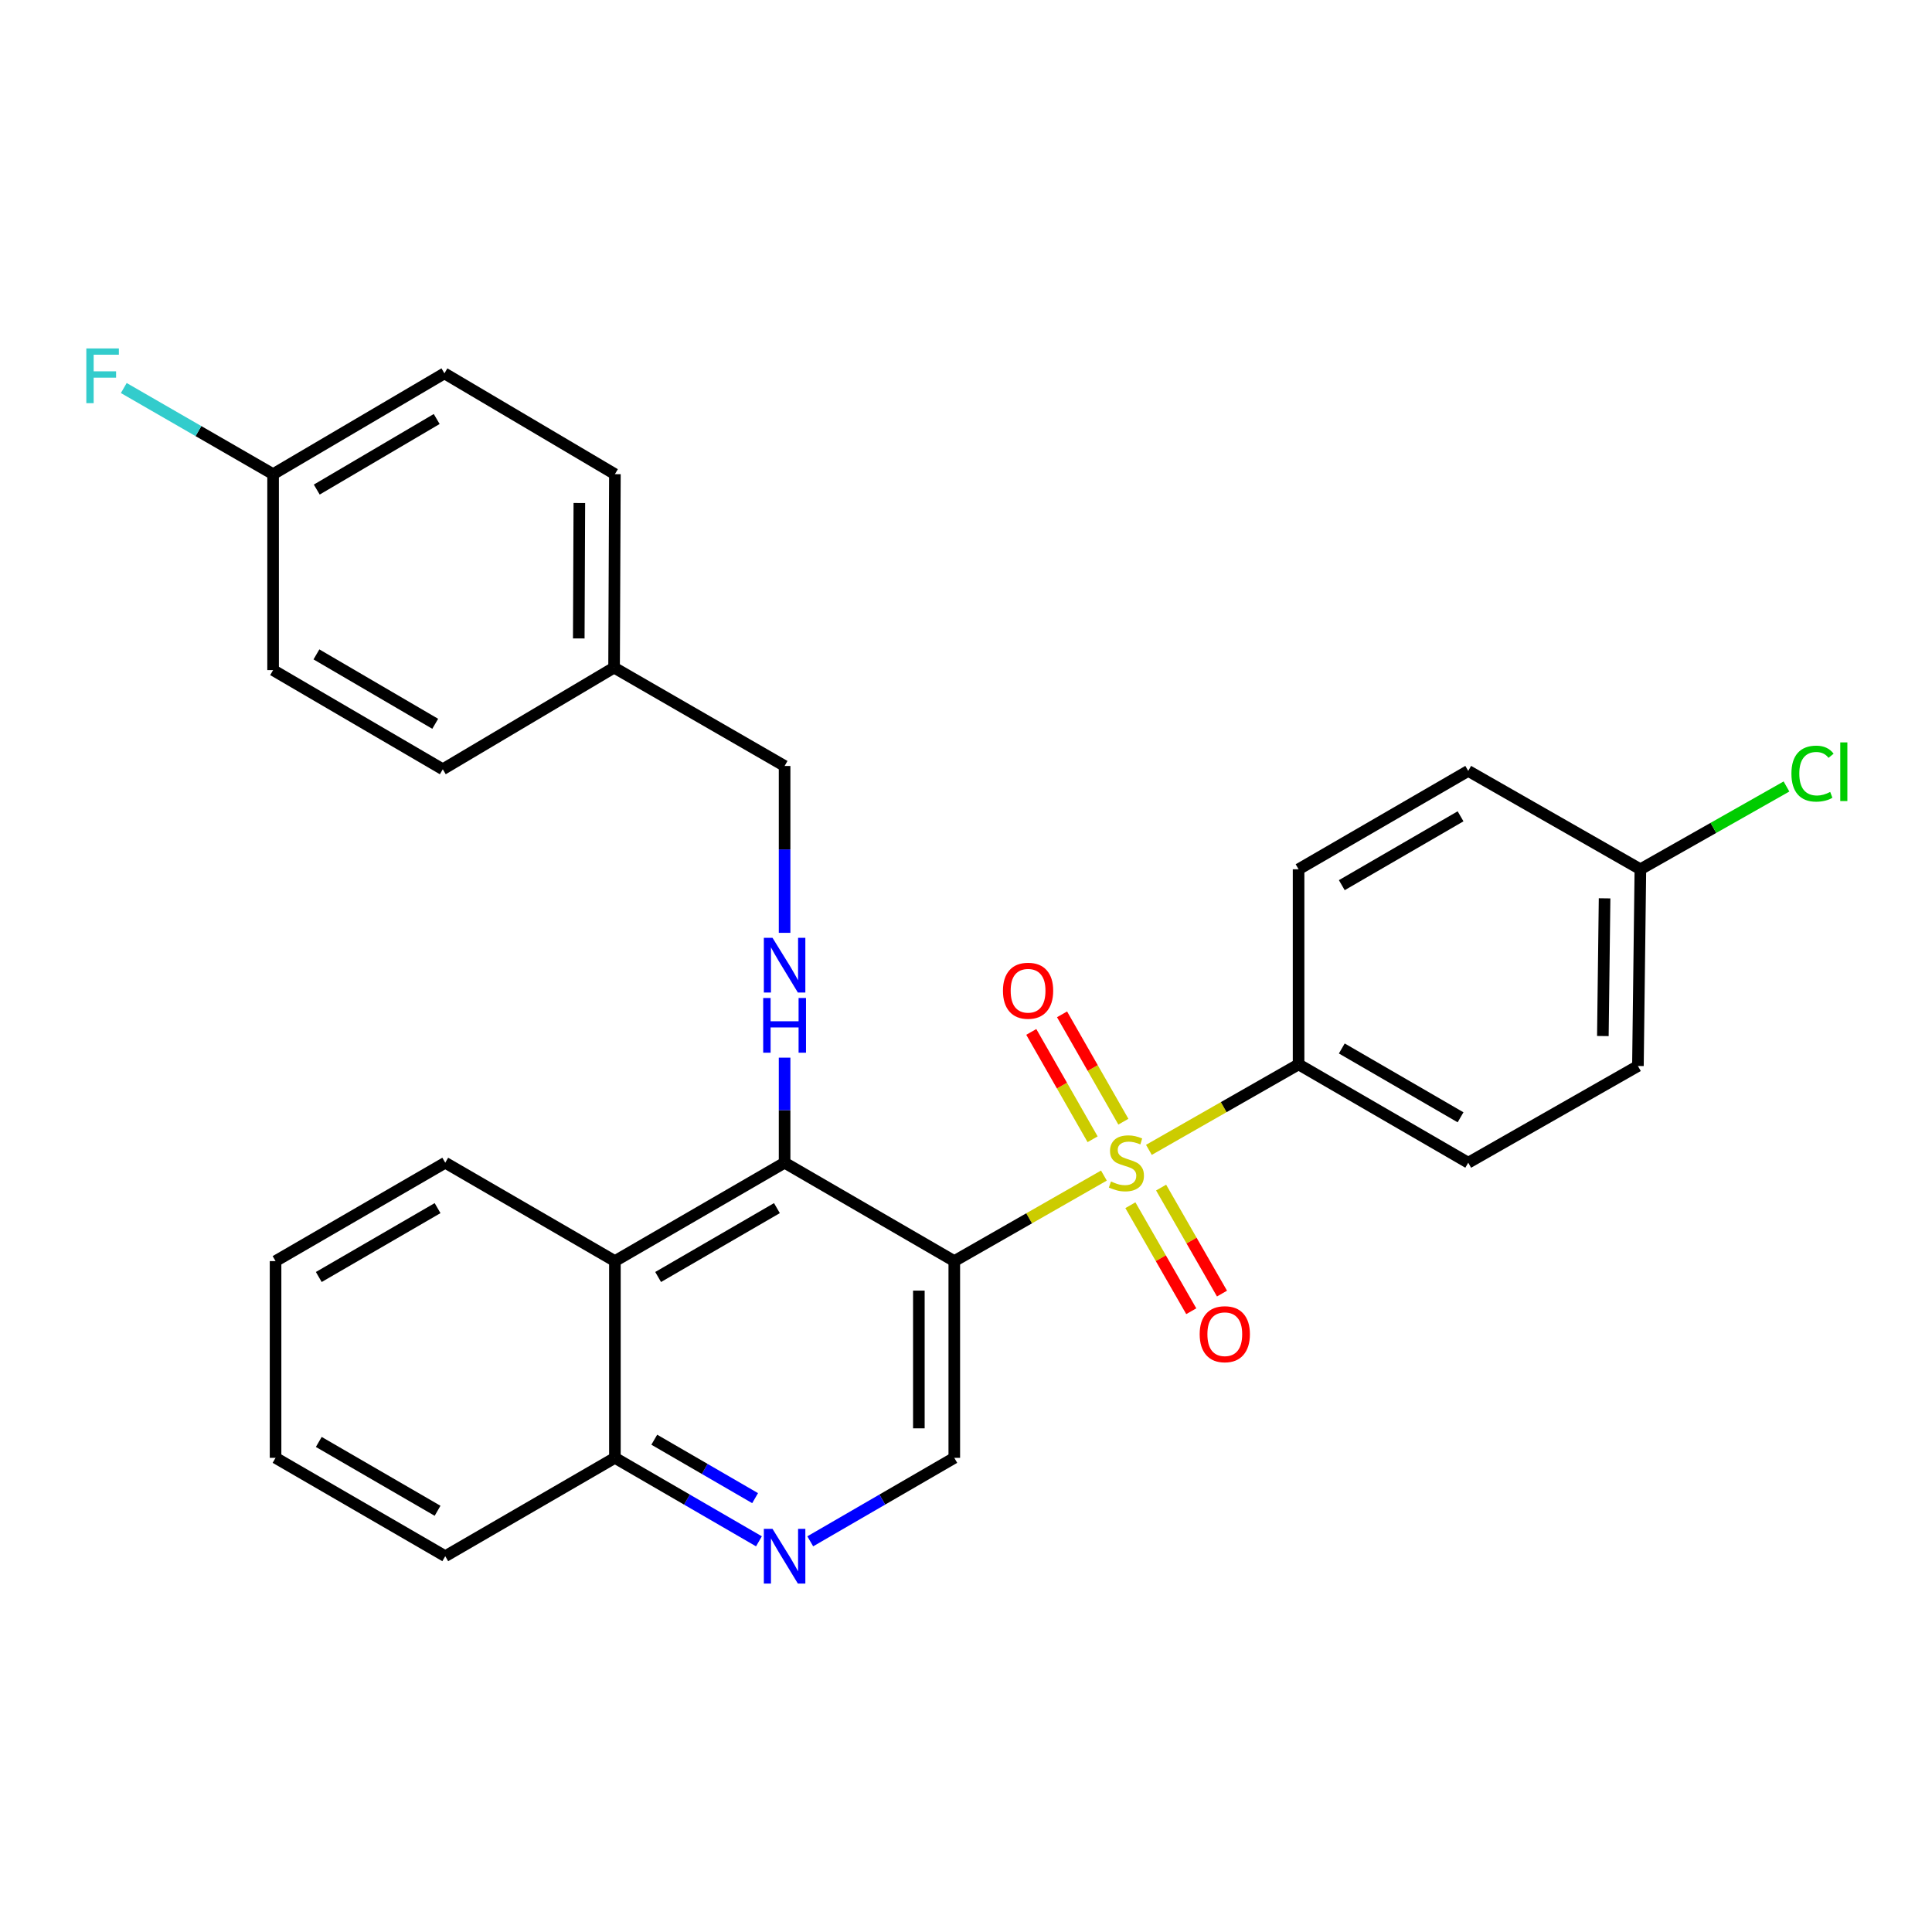 <?xml version='1.0' encoding='iso-8859-1'?>
<svg version='1.1' baseProfile='full'
              xmlns='http://www.w3.org/2000/svg'
                      xmlns:rdkit='http://www.rdkit.org/xml'
                      xmlns:xlink='http://www.w3.org/1999/xlink'
                  xml:space='preserve'
width='1000px' height='1000px' viewBox='0 0 1000 1000'>
<!-- END OF HEADER -->
<rect style='opacity:1.0;fill:#FFFFFF;stroke:none' width='1000' height='1000' x='0' y='0'> </rect>
<path class='bond-0' d='M 571.38,608.475 L 532.659,630.61' style='fill:none;fill-rule:evenodd;stroke:#CCCC00;stroke-width:6px;stroke-linecap:butt;stroke-linejoin:miter;stroke-opacity:1' />
<path class='bond-0' d='M 532.659,630.61 L 493.939,652.744' style='fill:none;fill-rule:evenodd;stroke:#000000;stroke-width:6px;stroke-linecap:butt;stroke-linejoin:miter;stroke-opacity:1' />
<path class='bond-6' d='M 594.671,595.167 L 633.406,573.044' style='fill:none;fill-rule:evenodd;stroke:#CCCC00;stroke-width:6px;stroke-linecap:butt;stroke-linejoin:miter;stroke-opacity:1' />
<path class='bond-6' d='M 633.406,573.044 L 672.142,550.922' style='fill:none;fill-rule:evenodd;stroke:#000000;stroke-width:6px;stroke-linecap:butt;stroke-linejoin:miter;stroke-opacity:1' />
<path class='bond-7' d='M 585.086,623.821 L 600.841,651.255' style='fill:none;fill-rule:evenodd;stroke:#CCCC00;stroke-width:6px;stroke-linecap:butt;stroke-linejoin:miter;stroke-opacity:1' />
<path class='bond-7' d='M 600.841,651.255 L 616.596,678.689' style='fill:none;fill-rule:evenodd;stroke:#FF0000;stroke-width:6px;stroke-linecap:butt;stroke-linejoin:miter;stroke-opacity:1' />
<path class='bond-7' d='M 600.991,614.687 L 616.746,642.121' style='fill:none;fill-rule:evenodd;stroke:#CCCC00;stroke-width:6px;stroke-linecap:butt;stroke-linejoin:miter;stroke-opacity:1' />
<path class='bond-7' d='M 616.746,642.121 L 632.501,669.555' style='fill:none;fill-rule:evenodd;stroke:#FF0000;stroke-width:6px;stroke-linecap:butt;stroke-linejoin:miter;stroke-opacity:1' />
<path class='bond-8' d='M 581.456,580.584 L 565.585,552.801' style='fill:none;fill-rule:evenodd;stroke:#CCCC00;stroke-width:6px;stroke-linecap:butt;stroke-linejoin:miter;stroke-opacity:1' />
<path class='bond-8' d='M 565.585,552.801 L 549.714,525.018' style='fill:none;fill-rule:evenodd;stroke:#FF0000;stroke-width:6px;stroke-linecap:butt;stroke-linejoin:miter;stroke-opacity:1' />
<path class='bond-8' d='M 565.531,589.681 L 549.66,561.898' style='fill:none;fill-rule:evenodd;stroke:#CCCC00;stroke-width:6px;stroke-linecap:butt;stroke-linejoin:miter;stroke-opacity:1' />
<path class='bond-8' d='M 549.66,561.898 L 533.789,534.115' style='fill:none;fill-rule:evenodd;stroke:#FF0000;stroke-width:6px;stroke-linecap:butt;stroke-linejoin:miter;stroke-opacity:1' />
<path class='bond-1' d='M 493.939,652.744 L 406.106,601.818' style='fill:none;fill-rule:evenodd;stroke:#000000;stroke-width:6px;stroke-linecap:butt;stroke-linejoin:miter;stroke-opacity:1' />
<path class='bond-3' d='M 493.939,652.744 L 493.939,754.577' style='fill:none;fill-rule:evenodd;stroke:#000000;stroke-width:6px;stroke-linecap:butt;stroke-linejoin:miter;stroke-opacity:1' />
<path class='bond-3' d='M 475.598,668.019 L 475.598,739.303' style='fill:none;fill-rule:evenodd;stroke:#000000;stroke-width:6px;stroke-linecap:butt;stroke-linejoin:miter;stroke-opacity:1' />
<path class='bond-2' d='M 406.106,601.818 L 318.273,652.744' style='fill:none;fill-rule:evenodd;stroke:#000000;stroke-width:6px;stroke-linecap:butt;stroke-linejoin:miter;stroke-opacity:1' />
<path class='bond-2' d='M 402.131,625.324 L 340.648,660.972' style='fill:none;fill-rule:evenodd;stroke:#000000;stroke-width:6px;stroke-linecap:butt;stroke-linejoin:miter;stroke-opacity:1' />
<path class='bond-4' d='M 406.106,601.818 L 406.106,574.626' style='fill:none;fill-rule:evenodd;stroke:#000000;stroke-width:6px;stroke-linecap:butt;stroke-linejoin:miter;stroke-opacity:1' />
<path class='bond-4' d='M 406.106,574.626 L 406.106,547.435' style='fill:none;fill-rule:evenodd;stroke:#0000FF;stroke-width:6px;stroke-linecap:butt;stroke-linejoin:miter;stroke-opacity:1' />
<path class='bond-24' d='M 318.273,652.744 L 230.461,601.818' style='fill:none;fill-rule:evenodd;stroke:#000000;stroke-width:6px;stroke-linecap:butt;stroke-linejoin:miter;stroke-opacity:1' />
<path class='bond-29' d='M 318.273,652.744 L 318.273,754.577' style='fill:none;fill-rule:evenodd;stroke:#000000;stroke-width:6px;stroke-linecap:butt;stroke-linejoin:miter;stroke-opacity:1' />
<path class='bond-5' d='M 493.939,754.577 L 456.661,776.183' style='fill:none;fill-rule:evenodd;stroke:#000000;stroke-width:6px;stroke-linecap:butt;stroke-linejoin:miter;stroke-opacity:1' />
<path class='bond-5' d='M 456.661,776.183 L 419.384,797.788' style='fill:none;fill-rule:evenodd;stroke:#0000FF;stroke-width:6px;stroke-linecap:butt;stroke-linejoin:miter;stroke-opacity:1' />
<path class='bond-12' d='M 406.106,482.83 L 406.106,439.65' style='fill:none;fill-rule:evenodd;stroke:#0000FF;stroke-width:6px;stroke-linecap:butt;stroke-linejoin:miter;stroke-opacity:1' />
<path class='bond-12' d='M 406.106,439.65 L 406.106,396.47' style='fill:none;fill-rule:evenodd;stroke:#000000;stroke-width:6px;stroke-linecap:butt;stroke-linejoin:miter;stroke-opacity:1' />
<path class='bond-9' d='M 392.828,797.788 L 355.551,776.183' style='fill:none;fill-rule:evenodd;stroke:#0000FF;stroke-width:6px;stroke-linecap:butt;stroke-linejoin:miter;stroke-opacity:1' />
<path class='bond-9' d='M 355.551,776.183 L 318.273,754.577' style='fill:none;fill-rule:evenodd;stroke:#000000;stroke-width:6px;stroke-linecap:butt;stroke-linejoin:miter;stroke-opacity:1' />
<path class='bond-9' d='M 390.842,775.438 L 364.748,760.314' style='fill:none;fill-rule:evenodd;stroke:#0000FF;stroke-width:6px;stroke-linecap:butt;stroke-linejoin:miter;stroke-opacity:1' />
<path class='bond-9' d='M 364.748,760.314 L 338.654,745.191' style='fill:none;fill-rule:evenodd;stroke:#000000;stroke-width:6px;stroke-linecap:butt;stroke-linejoin:miter;stroke-opacity:1' />
<path class='bond-10' d='M 672.142,550.922 L 759.954,601.818' style='fill:none;fill-rule:evenodd;stroke:#000000;stroke-width:6px;stroke-linecap:butt;stroke-linejoin:miter;stroke-opacity:1' />
<path class='bond-10' d='M 694.511,542.688 L 755.979,578.315' style='fill:none;fill-rule:evenodd;stroke:#000000;stroke-width:6px;stroke-linecap:butt;stroke-linejoin:miter;stroke-opacity:1' />
<path class='bond-11' d='M 672.142,550.922 L 672.142,449.934' style='fill:none;fill-rule:evenodd;stroke:#000000;stroke-width:6px;stroke-linecap:butt;stroke-linejoin:miter;stroke-opacity:1' />
<path class='bond-25' d='M 318.273,754.577 L 230.461,805.484' style='fill:none;fill-rule:evenodd;stroke:#000000;stroke-width:6px;stroke-linecap:butt;stroke-linejoin:miter;stroke-opacity:1' />
<path class='bond-17' d='M 759.954,601.818 L 847.787,551.757' style='fill:none;fill-rule:evenodd;stroke:#000000;stroke-width:6px;stroke-linecap:butt;stroke-linejoin:miter;stroke-opacity:1' />
<path class='bond-16' d='M 672.142,449.934 L 759.954,399.018' style='fill:none;fill-rule:evenodd;stroke:#000000;stroke-width:6px;stroke-linecap:butt;stroke-linejoin:miter;stroke-opacity:1' />
<path class='bond-16' d='M 694.513,458.163 L 755.982,422.522' style='fill:none;fill-rule:evenodd;stroke:#000000;stroke-width:6px;stroke-linecap:butt;stroke-linejoin:miter;stroke-opacity:1' />
<path class='bond-15' d='M 406.106,396.47 L 317.845,345.554' style='fill:none;fill-rule:evenodd;stroke:#000000;stroke-width:6px;stroke-linecap:butt;stroke-linejoin:miter;stroke-opacity:1' />
<path class='bond-13' d='M 849.06,449.934 L 759.954,399.018' style='fill:none;fill-rule:evenodd;stroke:#000000;stroke-width:6px;stroke-linecap:butt;stroke-linejoin:miter;stroke-opacity:1' />
<path class='bond-18' d='M 849.06,449.934 L 886.868,428.509' style='fill:none;fill-rule:evenodd;stroke:#000000;stroke-width:6px;stroke-linecap:butt;stroke-linejoin:miter;stroke-opacity:1' />
<path class='bond-18' d='M 886.868,428.509 L 924.676,407.085' style='fill:none;fill-rule:evenodd;stroke:#00CC00;stroke-width:6px;stroke-linecap:butt;stroke-linejoin:miter;stroke-opacity:1' />
<path class='bond-28' d='M 849.06,449.934 L 847.787,551.757' style='fill:none;fill-rule:evenodd;stroke:#000000;stroke-width:6px;stroke-linecap:butt;stroke-linejoin:miter;stroke-opacity:1' />
<path class='bond-28' d='M 830.53,464.978 L 829.638,536.254' style='fill:none;fill-rule:evenodd;stroke:#000000;stroke-width:6px;stroke-linecap:butt;stroke-linejoin:miter;stroke-opacity:1' />
<path class='bond-14' d='M 141.354,245.423 L 230.033,193.243' style='fill:none;fill-rule:evenodd;stroke:#000000;stroke-width:6px;stroke-linecap:butt;stroke-linejoin:miter;stroke-opacity:1' />
<path class='bond-14' d='M 163.958,253.403 L 226.033,216.877' style='fill:none;fill-rule:evenodd;stroke:#000000;stroke-width:6px;stroke-linecap:butt;stroke-linejoin:miter;stroke-opacity:1' />
<path class='bond-19' d='M 141.354,245.423 L 102.713,223.132' style='fill:none;fill-rule:evenodd;stroke:#000000;stroke-width:6px;stroke-linecap:butt;stroke-linejoin:miter;stroke-opacity:1' />
<path class='bond-19' d='M 102.713,223.132 L 64.071,200.842' style='fill:none;fill-rule:evenodd;stroke:#33CCCC;stroke-width:6px;stroke-linecap:butt;stroke-linejoin:miter;stroke-opacity:1' />
<path class='bond-31' d='M 141.354,245.423 L 141.354,346.848' style='fill:none;fill-rule:evenodd;stroke:#000000;stroke-width:6px;stroke-linecap:butt;stroke-linejoin:miter;stroke-opacity:1' />
<path class='bond-22' d='M 317.845,345.554 L 229.187,398.172' style='fill:none;fill-rule:evenodd;stroke:#000000;stroke-width:6px;stroke-linecap:butt;stroke-linejoin:miter;stroke-opacity:1' />
<path class='bond-23' d='M 317.845,345.554 L 318.273,245.423' style='fill:none;fill-rule:evenodd;stroke:#000000;stroke-width:6px;stroke-linecap:butt;stroke-linejoin:miter;stroke-opacity:1' />
<path class='bond-23' d='M 299.569,330.456 L 299.868,260.364' style='fill:none;fill-rule:evenodd;stroke:#000000;stroke-width:6px;stroke-linecap:butt;stroke-linejoin:miter;stroke-opacity:1' />
<path class='bond-20' d='M 230.033,193.243 L 318.273,245.423' style='fill:none;fill-rule:evenodd;stroke:#000000;stroke-width:6px;stroke-linecap:butt;stroke-linejoin:miter;stroke-opacity:1' />
<path class='bond-21' d='M 141.354,346.848 L 229.187,398.172' style='fill:none;fill-rule:evenodd;stroke:#000000;stroke-width:6px;stroke-linecap:butt;stroke-linejoin:miter;stroke-opacity:1' />
<path class='bond-21' d='M 163.783,338.711 L 225.266,374.638' style='fill:none;fill-rule:evenodd;stroke:#000000;stroke-width:6px;stroke-linecap:butt;stroke-linejoin:miter;stroke-opacity:1' />
<path class='bond-26' d='M 230.461,601.818 L 142.628,652.744' style='fill:none;fill-rule:evenodd;stroke:#000000;stroke-width:6px;stroke-linecap:butt;stroke-linejoin:miter;stroke-opacity:1' />
<path class='bond-26' d='M 226.486,625.324 L 165.003,660.972' style='fill:none;fill-rule:evenodd;stroke:#000000;stroke-width:6px;stroke-linecap:butt;stroke-linejoin:miter;stroke-opacity:1' />
<path class='bond-27' d='M 230.461,805.484 L 142.628,754.577' style='fill:none;fill-rule:evenodd;stroke:#000000;stroke-width:6px;stroke-linecap:butt;stroke-linejoin:miter;stroke-opacity:1' />
<path class='bond-27' d='M 226.483,781.979 L 165,746.345' style='fill:none;fill-rule:evenodd;stroke:#000000;stroke-width:6px;stroke-linecap:butt;stroke-linejoin:miter;stroke-opacity:1' />
<path class='bond-30' d='M 142.628,652.744 L 142.628,754.577' style='fill:none;fill-rule:evenodd;stroke:#000000;stroke-width:6px;stroke-linecap:butt;stroke-linejoin:miter;stroke-opacity:1' />
<path  class='atom-0' d='M 575.025 611.538
Q 575.345 611.658, 576.665 612.218
Q 577.985 612.778, 579.425 613.138
Q 580.905 613.458, 582.345 613.458
Q 585.025 613.458, 586.585 612.178
Q 588.145 610.858, 588.145 608.578
Q 588.145 607.018, 587.345 606.058
Q 586.585 605.098, 585.385 604.578
Q 584.185 604.058, 582.185 603.458
Q 579.665 602.698, 578.145 601.978
Q 576.665 601.258, 575.585 599.738
Q 574.545 598.218, 574.545 595.658
Q 574.545 592.098, 576.945 589.898
Q 579.385 587.698, 584.185 587.698
Q 587.465 587.698, 591.185 589.258
L 590.265 592.338
Q 586.865 590.938, 584.305 590.938
Q 581.545 590.938, 580.025 592.098
Q 578.505 593.218, 578.545 595.178
Q 578.545 596.698, 579.305 597.618
Q 580.105 598.538, 581.225 599.058
Q 582.385 599.578, 584.305 600.178
Q 586.865 600.978, 588.385 601.778
Q 589.905 602.578, 590.985 604.218
Q 592.105 605.818, 592.105 608.578
Q 592.105 612.498, 589.465 614.618
Q 586.865 616.698, 582.505 616.698
Q 579.985 616.698, 578.065 616.138
Q 576.185 615.618, 573.945 614.698
L 575.025 611.538
' fill='#CCCC00'/>
<path  class='atom-5' d='M 399.846 485.407
L 409.126 500.407
Q 410.046 501.887, 411.526 504.567
Q 413.006 507.247, 413.086 507.407
L 413.086 485.407
L 416.846 485.407
L 416.846 513.727
L 412.966 513.727
L 403.006 497.327
Q 401.846 495.407, 400.606 493.207
Q 399.406 491.007, 399.046 490.327
L 399.046 513.727
L 395.366 513.727
L 395.366 485.407
L 399.846 485.407
' fill='#0000FF'/>
<path  class='atom-5' d='M 395.026 516.559
L 398.866 516.559
L 398.866 528.599
L 413.346 528.599
L 413.346 516.559
L 417.186 516.559
L 417.186 544.879
L 413.346 544.879
L 413.346 531.799
L 398.866 531.799
L 398.866 544.879
L 395.026 544.879
L 395.026 516.559
' fill='#0000FF'/>
<path  class='atom-6' d='M 399.846 791.324
L 409.126 806.324
Q 410.046 807.804, 411.526 810.484
Q 413.006 813.164, 413.086 813.324
L 413.086 791.324
L 416.846 791.324
L 416.846 819.644
L 412.966 819.644
L 403.006 803.244
Q 401.846 801.324, 400.606 799.124
Q 399.406 796.924, 399.046 796.244
L 399.046 819.644
L 395.366 819.644
L 395.366 791.324
L 399.846 791.324
' fill='#0000FF'/>
<path  class='atom-8' d='M 620.952 690.576
Q 620.952 683.776, 624.312 679.976
Q 627.672 676.176, 633.952 676.176
Q 640.232 676.176, 643.592 679.976
Q 646.952 683.776, 646.952 690.576
Q 646.952 697.456, 643.552 701.376
Q 640.152 705.256, 633.952 705.256
Q 627.712 705.256, 624.312 701.376
Q 620.952 697.496, 620.952 690.576
M 633.952 702.056
Q 638.272 702.056, 640.592 699.176
Q 642.952 696.256, 642.952 690.576
Q 642.952 685.016, 640.592 682.216
Q 638.272 679.376, 633.952 679.376
Q 629.632 679.376, 627.272 682.176
Q 624.952 684.976, 624.952 690.576
Q 624.952 696.296, 627.272 699.176
Q 629.632 702.056, 633.952 702.056
' fill='#FF0000'/>
<path  class='atom-9' d='M 519.129 512.801
Q 519.129 506.001, 522.489 502.201
Q 525.849 498.401, 532.129 498.401
Q 538.409 498.401, 541.769 502.201
Q 545.129 506.001, 545.129 512.801
Q 545.129 519.681, 541.729 523.601
Q 538.329 527.481, 532.129 527.481
Q 525.889 527.481, 522.489 523.601
Q 519.129 519.721, 519.129 512.801
M 532.129 524.281
Q 536.449 524.281, 538.769 521.401
Q 541.129 518.481, 541.129 512.801
Q 541.129 507.241, 538.769 504.441
Q 536.449 501.601, 532.129 501.601
Q 527.809 501.601, 525.449 504.401
Q 523.129 507.201, 523.129 512.801
Q 523.129 518.521, 525.449 521.401
Q 527.809 524.281, 532.129 524.281
' fill='#FF0000'/>
<path  class='atom-19' d='M 927.237 400.426
Q 927.237 393.386, 930.517 389.706
Q 933.837 385.986, 940.117 385.986
Q 945.957 385.986, 949.077 390.106
L 946.437 392.266
Q 944.157 389.266, 940.117 389.266
Q 935.837 389.266, 933.557 392.146
Q 931.317 394.986, 931.317 400.426
Q 931.317 406.026, 933.637 408.906
Q 935.997 411.786, 940.557 411.786
Q 943.677 411.786, 947.317 409.906
L 948.437 412.906
Q 946.957 413.866, 944.717 414.426
Q 942.477 414.986, 939.997 414.986
Q 933.837 414.986, 930.517 411.226
Q 927.237 407.466, 927.237 400.426
' fill='#00CC00'/>
<path  class='atom-19' d='M 952.517 384.266
L 956.197 384.266
L 956.197 414.626
L 952.517 414.626
L 952.517 384.266
' fill='#00CC00'/>
<path  class='atom-20' d='M 44.684 180.356
L 61.524 180.356
L 61.524 183.596
L 48.484 183.596
L 48.484 192.196
L 60.084 192.196
L 60.084 195.476
L 48.484 195.476
L 48.484 208.676
L 44.684 208.676
L 44.684 180.356
' fill='#33CCCC'/>
</svg>
